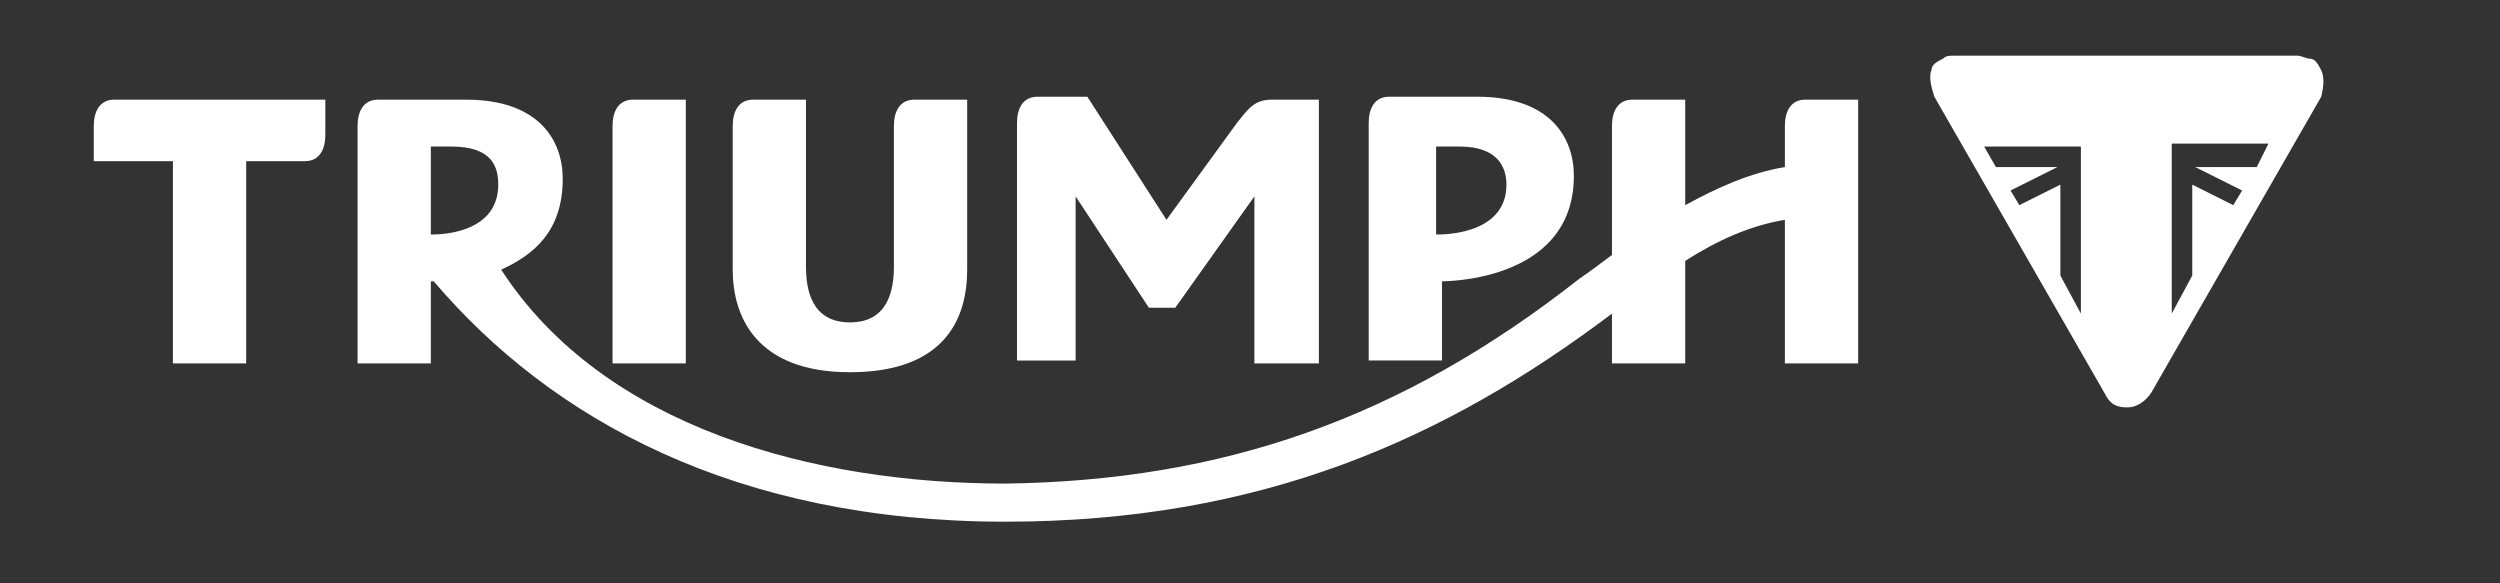 <?xml version="1.0" encoding="utf-8"?>
<!-- Generator: Adobe Illustrator 24.0.0, SVG Export Plug-In . SVG Version: 6.00 Build 0)  -->
<svg version="1.1" id="Capa_1" xmlns="http://www.w3.org/2000/svg" xmlns:xlink="http://www.w3.org/1999/xlink" x="0px" y="0px"
	 viewBox="0 0 85.3 19.9" style="enable-background:new 0 0 85.3 19.9;" xml:space="preserve">
<rect x="0" y="0" width="85.3" height="19.9" fill="#333333" stroke="none"/>
<style type="text/css">
	.st0{fill-rule:evenodd;clip-rule:evenodd;fill:#FFFFFF;}
</style>
<path class="st0" d="M36.7,6.7l2.5,3.8h0.9l2.7-3.8v5.7h2.2v-9h-1.6c-0.6,0-0.8,0.3-1.2,0.8l-2.4,3.3l-2.7-4.2h-1.7
	c-0.5,0-0.7,0.4-0.7,0.9v8.1h2V6.7z"/>
<path class="st0" d="M49.1,9.6c0,0,4.6,0.1,4.6-3.6c0-1.3-0.8-2.7-3.3-2.7h-3c-0.5,0-0.7,0.4-0.7,0.9v8.1h2.5V9.6z M49.1,5h0.7
	c1.3,0,1.6,0.7,1.6,1.3c0,1.8-2.4,1.7-2.4,1.7V5z"/>
<path class="st0" d="M29,12.7c3.3,0,4-1.9,4-3.5V3.4h-1.8c-0.5,0-0.7,0.4-0.7,0.9l0,4.8c0,0.8-0.2,1.9-1.5,1.9
	c-1.3,0-1.5-1.1-1.5-1.9V3.4h-1.8c-0.5,0-0.7,0.4-0.7,0.9v4.9C25,10.8,25.8,12.7,29,12.7"/>
<path class="st0" d="M3.2,4.3v1.2h2.7v6.9h2.5V5.5h2c0.5,0,0.7-0.4,0.7-0.9V3.4H3.9C3.4,3.4,3.2,3.8,3.2,4.3"/>
<path class="st0" d="M23.4,3.4h-1.8c-0.5,0-0.7,0.4-0.7,0.9v8.1h2.5V3.4z"/>
<path class="st0" d="M61.6,3.4c-0.5,0-0.7,0.4-0.7,0.9v1.4c-1.2,0.2-2.3,0.7-3.4,1.3V4.8V3.4h-1.8c-0.5,0-0.7,0.4-0.7,0.9v4.4
	c-0.4,0.3-0.8,0.6-1.1,0.8c-6.1,4.8-12.2,6.9-19.6,7c-6.5,0-13.7-1.9-17.2-7.3c1.1-0.5,2.1-1.3,2.1-3.1c0-1.3-0.8-2.7-3.3-2.7h-3
	c-0.5,0-0.7,0.4-0.7,0.9v8.1h2.5V9.6c0,0,0.1,0,0.1,0c4,4.7,10.3,8.2,19.5,8.2c8.7,0,15-2.8,20.7-7.1v1.7h2.5V8.9
	c1.1-0.7,2.2-1.2,3.4-1.4v4.9h2.5V4.8V3.4H61.6z M14.7,8V5h0.7C16.8,5,17,5.7,17,6.3C17,8.1,14.7,8,14.7,8z"/>
<path class="st0" d="M79.2,2.4C79.1,2.2,79,2,78.8,2c-0.1,0-0.3-0.1-0.4-0.1H66.7c-0.2,0-0.3,0-0.4,0.1c-0.2,0.1-0.4,0.2-0.4,0.4
	c-0.1,0.2,0,0.6,0.1,0.9l5.8,10.1c0.2,0.4,0.4,0.5,0.8,0.5c0.3,0,0.6-0.2,0.8-0.5l5.8-10.1C79.3,2.9,79.3,2.6,79.2,2.4z M71,10.7
	l-0.7-1.3V6.3L68.9,7l-0.3-0.5l1.6-0.8h-2.1l-0.4-0.7H71V10.7z M77,5.7h-2.1l1.6,0.8L76.2,7l-1.4-0.7v3.1l-0.7,1.3V4.9h3.3L77,5.7z"
	/>
</svg>
